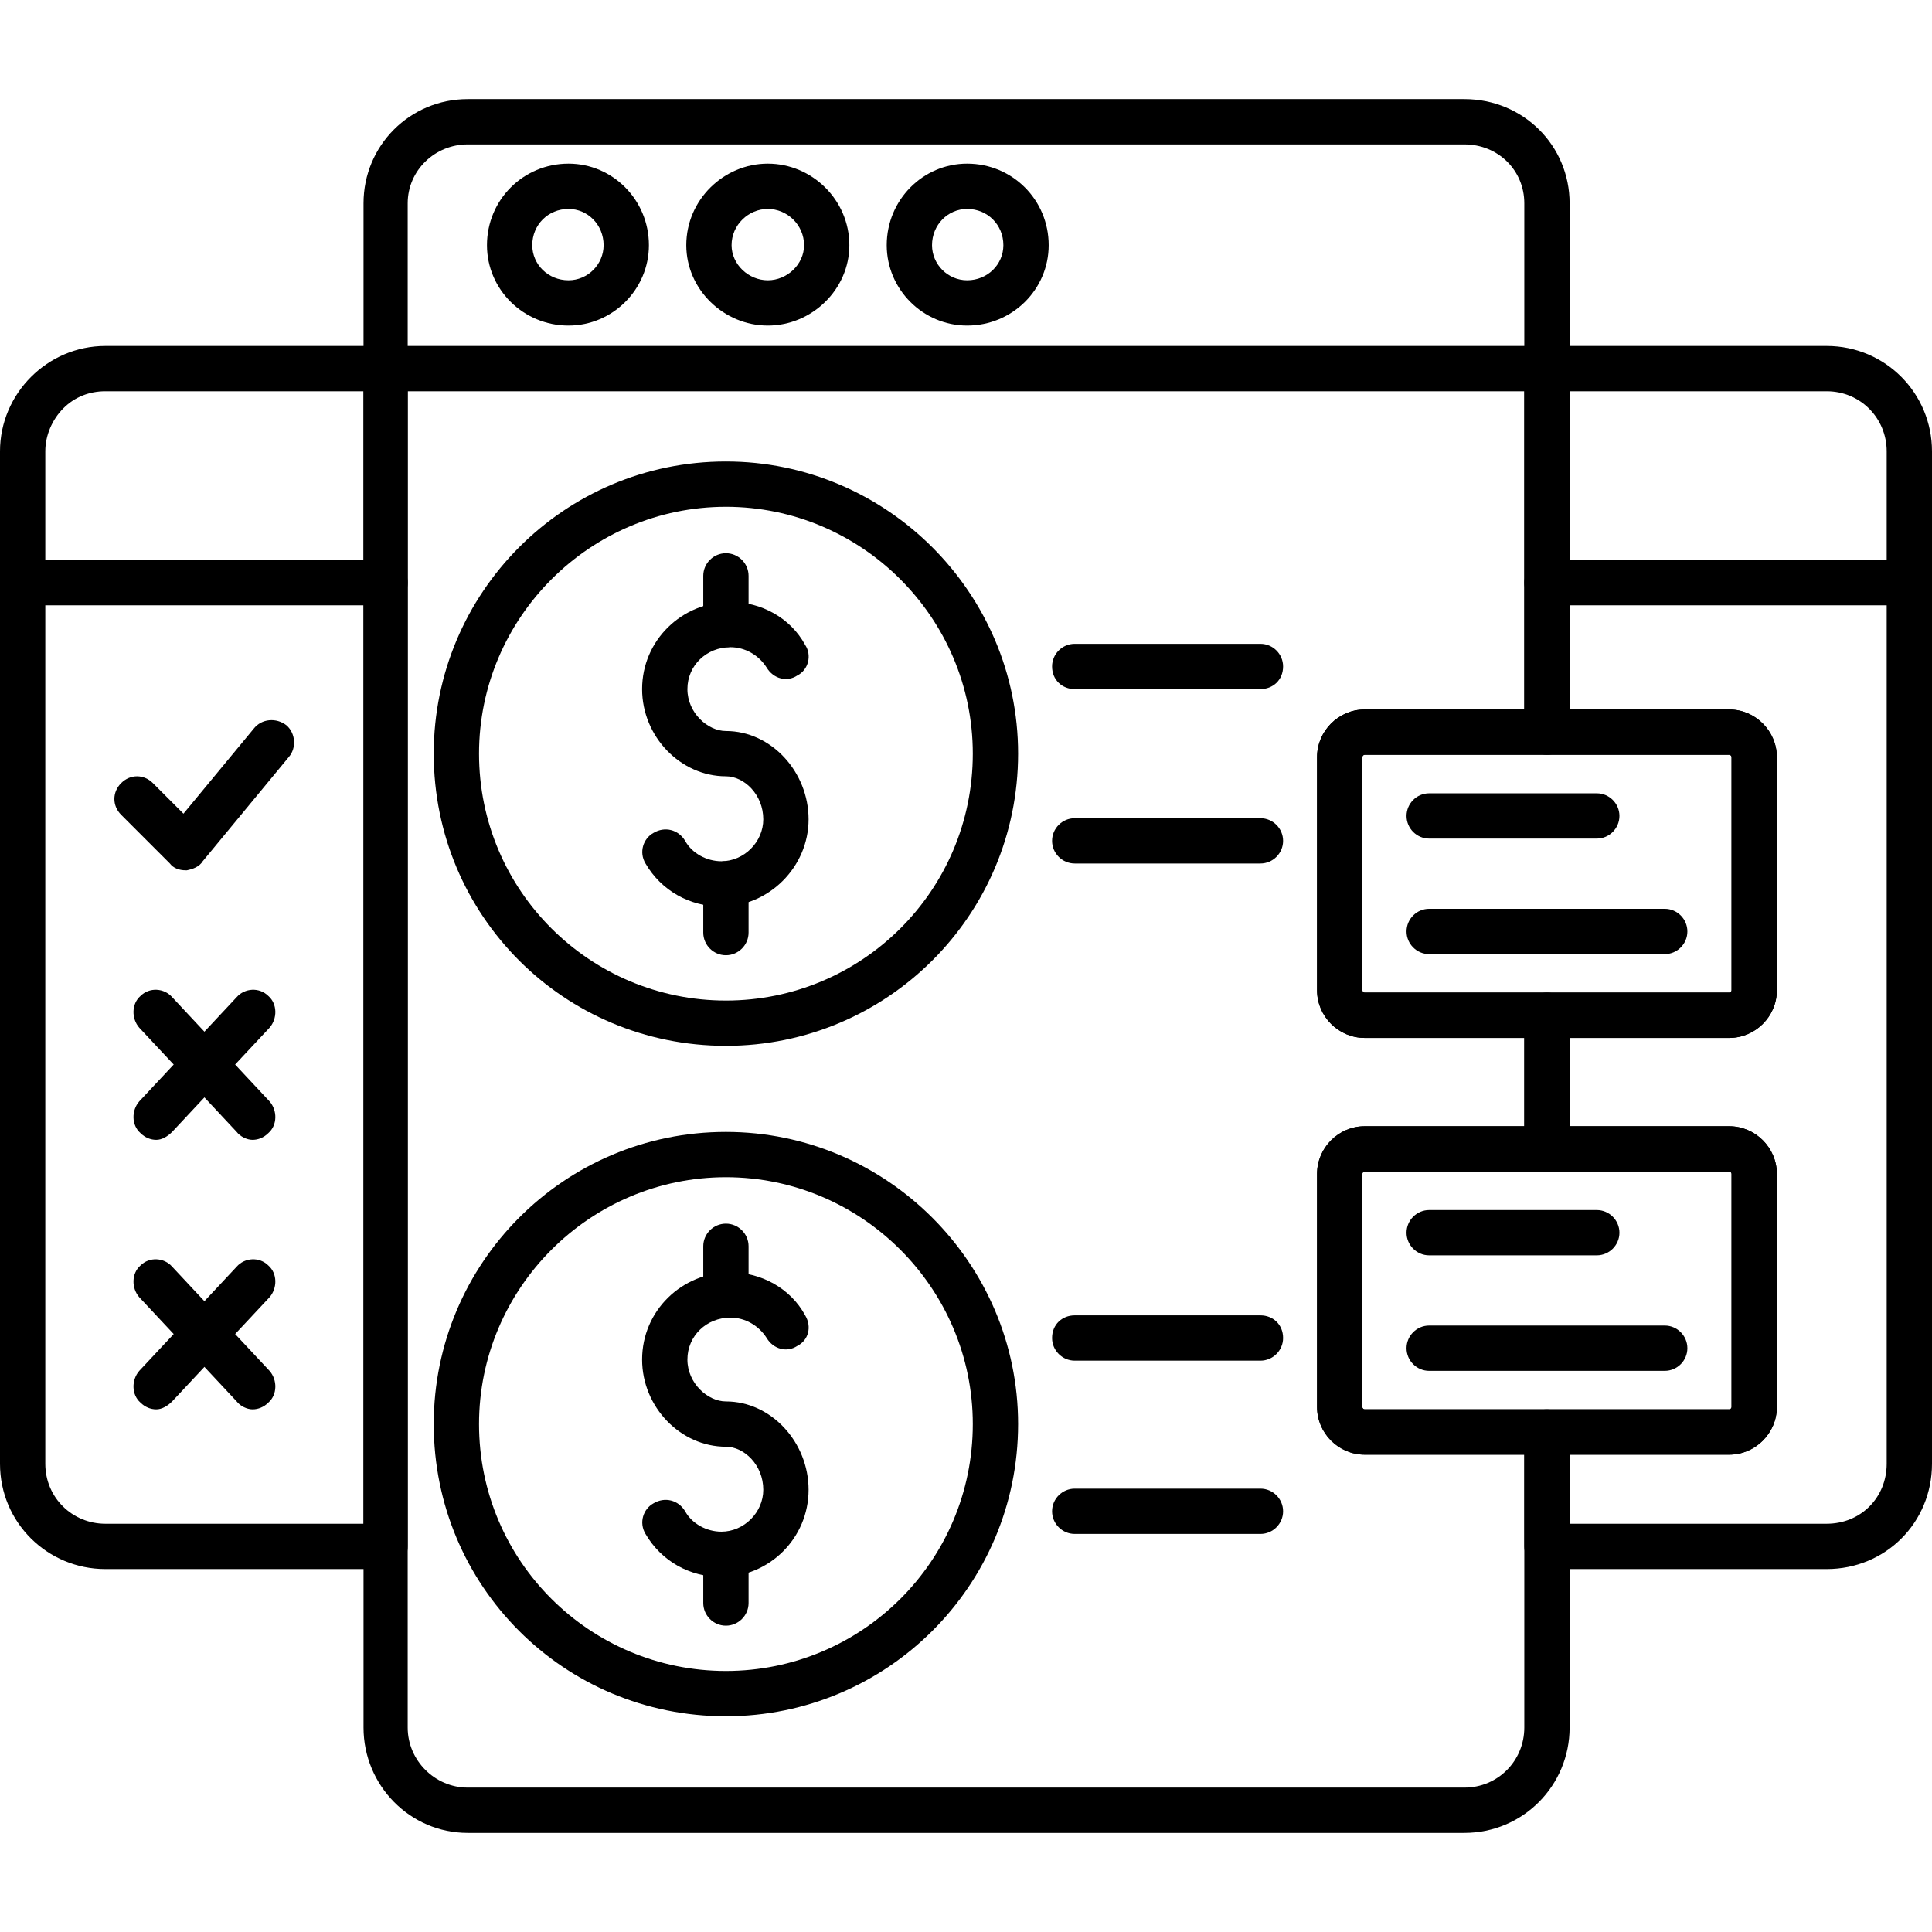 <svg xmlns="http://www.w3.org/2000/svg" xmlns:xlink="http://www.w3.org/1999/xlink" width="500" zoomAndPan="magnify" viewBox="0 0 375 375" height="500" preserveAspectRatio="xMidYMid meet" version="1.2"><g id="cad2b92cd8"><path style=" stroke:none;fill-rule:evenodd;fill:#000000;fill-opacity:1;" d="M 140.898 202.996 C 109.465 202.996 84.188 177.719 84.188 146.285 C 84.188 115.07 109.465 89.574 140.898 89.574 C 172.113 89.574 197.613 115.07 197.613 146.285 C 197.613 177.719 172.113 202.996 140.898 202.996 Z M 140.898 98.367 C 114.523 98.367 92.98 119.906 92.98 146.285 C 92.98 172.883 114.523 194.203 140.898 194.203 C 167.277 194.203 188.82 172.883 188.82 146.285 C 188.82 119.906 167.277 98.367 140.898 98.367 Z M 140.898 98.367 "/><path style=" stroke:none;fill-rule:evenodd;fill:#000000;fill-opacity:1;" d="M 140.02 175.961 C 133.867 175.961 128.371 172.883 125.293 167.605 C 123.973 165.41 124.852 162.77 126.832 161.672 C 129.031 160.352 131.668 161.012 132.988 163.211 C 134.305 165.629 137.164 167.168 140.02 167.168 C 144.418 167.168 148.152 163.43 148.152 159.035 C 148.152 154.199 144.418 150.68 140.898 150.68 C 132.105 150.68 124.633 142.988 124.633 133.754 C 124.633 124.305 132.328 116.832 141.777 116.832 C 147.715 116.832 153.43 119.906 156.285 125.184 C 157.605 127.16 156.945 130.02 154.746 131.117 C 152.77 132.438 150.133 131.777 148.812 129.578 C 147.273 127.16 144.637 125.621 141.777 125.621 C 137.164 125.621 133.426 129.141 133.426 133.754 C 133.426 138.371 137.383 141.891 140.898 141.891 C 149.691 141.891 156.945 149.801 156.945 159.035 C 156.945 168.266 149.254 175.961 140.02 175.961 Z M 140.02 175.961 "/><path style=" stroke:none;fill-rule:evenodd;fill:#000000;fill-opacity:1;" d="M 140.898 185.41 C 138.48 185.41 136.504 183.434 136.504 181.016 L 136.504 171.562 C 136.504 169.145 138.48 167.168 140.898 167.168 C 143.316 167.168 145.297 169.145 145.297 171.562 L 145.297 181.016 C 145.297 183.434 143.316 185.41 140.898 185.41 Z M 140.898 185.41 "/><path style=" stroke:none;fill-rule:evenodd;fill:#000000;fill-opacity:1;" d="M 140.898 125.621 C 138.48 125.621 136.504 123.645 136.504 121.227 L 136.504 111.773 C 136.504 109.355 138.48 107.379 140.898 107.379 C 143.316 107.379 145.297 109.355 145.297 111.773 L 145.297 121.227 C 145.297 123.645 143.316 125.621 140.898 125.621 Z M 140.898 125.621 "/><path style=" stroke:none;fill-rule:evenodd;fill:#000000;fill-opacity:1;" d="M 140.898 333.125 C 109.465 333.125 84.188 307.848 84.188 276.414 C 84.188 245.199 109.465 219.703 140.898 219.703 C 172.113 219.703 197.613 245.199 197.613 276.414 C 197.613 307.848 172.113 333.125 140.898 333.125 Z M 140.898 228.496 C 114.523 228.496 92.98 250.035 92.98 276.414 C 92.98 303.012 114.523 324.332 140.898 324.332 C 167.277 324.332 188.82 303.012 188.82 276.414 C 188.82 250.035 167.277 228.496 140.898 228.496 Z M 140.898 228.496 "/><path style=" stroke:none;fill-rule:evenodd;fill:#000000;fill-opacity:1;" d="M 140.02 306.09 C 133.867 306.09 128.371 303.012 125.293 297.734 C 123.973 295.539 124.852 292.898 126.832 291.801 C 129.031 290.48 131.668 291.141 132.988 293.34 C 134.305 295.758 137.164 297.297 140.02 297.297 C 144.418 297.297 148.152 293.559 148.152 289.164 C 148.152 284.328 144.418 280.809 140.898 280.809 C 132.105 280.809 124.633 273.117 124.633 263.887 C 124.633 254.434 132.328 246.961 141.777 246.961 C 147.715 246.961 153.43 250.035 156.285 255.312 C 157.605 257.512 156.945 260.148 154.746 261.246 C 152.77 262.566 150.133 261.906 148.812 259.707 C 147.273 257.289 144.637 255.75 141.777 255.75 C 137.164 255.75 133.426 259.27 133.426 263.887 C 133.426 268.5 137.383 272.02 140.898 272.02 C 149.691 272.02 156.945 279.93 156.945 289.164 C 156.945 298.613 149.254 306.09 140.02 306.09 Z M 140.02 306.09 "/><path style=" stroke:none;fill-rule:evenodd;fill:#000000;fill-opacity:1;" d="M 140.898 315.539 C 138.48 315.539 136.504 313.562 136.504 311.145 L 136.504 301.691 C 136.504 299.273 138.48 297.297 140.898 297.297 C 143.316 297.297 145.297 299.273 145.297 301.691 L 145.297 311.145 C 145.297 313.562 143.316 315.539 140.898 315.539 Z M 140.898 315.539 "/><path style=" stroke:none;fill-rule:evenodd;fill:#000000;fill-opacity:1;" d="M 140.898 255.75 C 138.48 255.75 136.504 253.773 136.504 251.355 L 136.504 241.902 C 136.504 239.484 138.48 237.508 140.898 237.508 C 143.316 237.508 145.297 239.484 145.297 241.902 L 145.297 251.355 C 145.297 253.773 143.316 255.75 140.898 255.75 Z M 140.898 255.75 "/><path style=" stroke:none;fill-rule:evenodd;fill:#000000;fill-opacity:1;" d="M 354.559 304.551 L 300.266 304.551 C 297.848 304.551 295.867 302.57 295.867 300.152 L 295.867 277.953 C 295.867 275.535 297.848 273.555 300.266 273.555 L 335.652 273.555 C 335.875 273.555 336.094 273.336 336.094 273.117 L 336.094 227.836 C 336.094 227.617 335.875 227.395 335.652 227.395 L 300.266 227.395 C 297.848 227.395 295.867 225.418 295.867 223 L 295.867 197.062 C 295.867 194.645 297.848 192.664 300.266 192.664 L 335.652 192.664 C 335.875 192.664 336.094 192.445 336.094 192.227 L 336.094 146.945 C 336.094 146.727 335.875 146.504 335.652 146.504 L 300.266 146.504 C 297.848 146.504 295.867 144.527 295.867 142.109 L 295.867 71.551 C 295.867 69.133 297.848 67.152 300.266 67.152 L 354.559 67.152 C 365.988 67.152 375 76.387 375 87.594 L 375 284.109 C 375 295.539 365.988 304.551 354.559 304.551 Z M 304.66 295.758 L 354.559 295.758 C 361.152 295.758 366.207 290.703 366.207 284.109 L 366.207 87.594 C 366.207 81.219 361.152 75.945 354.559 75.945 L 304.66 75.945 L 304.66 137.711 L 335.652 137.711 C 340.711 137.711 344.887 141.891 344.887 146.945 L 344.887 192.227 C 344.887 197.281 340.711 201.457 335.652 201.457 L 304.66 201.457 L 304.66 218.602 L 335.652 218.602 C 340.711 218.602 344.887 222.781 344.887 227.836 L 344.887 273.117 C 344.887 278.172 340.711 282.348 335.652 282.348 L 304.66 282.348 Z M 304.66 295.758 "/><path style=" stroke:none;fill-rule:evenodd;fill:#000000;fill-opacity:1;" d="M 74.957 304.551 L 20.441 304.551 C 9.23 304.551 0 295.539 0 284.109 L 0 87.594 C 0 76.387 9.23 67.152 20.441 67.152 L 74.957 67.152 C 77.375 67.152 79.133 69.133 79.133 71.551 L 79.133 300.152 C 79.133 302.57 77.375 304.551 74.957 304.551 Z M 20.441 75.945 C 17.363 75.945 14.508 77.043 12.309 79.242 C 10.113 81.441 8.793 84.52 8.793 87.594 L 8.793 284.109 C 8.793 290.703 14.066 295.758 20.441 295.758 L 70.559 295.758 L 70.559 75.945 Z M 20.441 75.945 "/><path style=" stroke:none;fill-rule:evenodd;fill:#000000;fill-opacity:1;" d="M 370.605 117.488 L 300.266 117.488 C 297.848 117.488 295.867 115.512 295.867 113.094 C 295.867 110.676 297.848 108.695 300.266 108.695 L 370.605 108.695 C 373.023 108.695 375 110.676 375 113.094 C 375 115.512 373.023 117.488 370.605 117.488 Z M 74.957 117.488 L 4.395 117.488 C 1.977 117.488 0 115.512 0 113.094 C 0 110.676 1.977 108.695 4.395 108.695 L 74.957 108.695 C 77.375 108.695 79.133 110.676 79.133 113.094 C 79.133 115.512 77.375 117.488 74.957 117.488 Z M 74.957 117.488 "/><path style=" stroke:none;fill-rule:evenodd;fill:#000000;fill-opacity:1;" d="M 284.219 355.766 L 90.781 355.766 C 79.57 355.766 70.559 346.535 70.559 335.324 L 70.559 39.457 C 70.559 28.246 79.57 19.234 90.781 19.234 L 284.219 19.234 C 295.648 19.234 304.66 28.246 304.66 39.457 L 304.66 142.109 C 304.66 144.527 302.684 146.504 300.266 146.504 L 264.875 146.504 C 264.652 146.504 264.434 146.727 264.434 146.945 L 264.434 192.227 C 264.434 192.445 264.652 192.664 264.875 192.664 L 300.266 192.664 C 302.684 192.664 304.66 194.645 304.66 197.062 L 304.66 223 C 304.66 225.418 302.684 227.395 300.266 227.395 L 264.875 227.395 C 264.652 227.395 264.434 227.617 264.434 227.836 L 264.434 273.117 C 264.434 273.336 264.652 273.555 264.875 273.555 L 300.266 273.555 C 302.684 273.555 304.66 275.535 304.66 277.953 L 304.66 335.324 C 304.66 346.535 295.648 355.766 284.219 355.766 Z M 90.781 28.027 C 84.406 28.027 79.133 33.082 79.133 39.457 L 79.133 335.324 C 79.133 341.699 84.406 346.973 90.781 346.973 L 284.219 346.973 C 290.812 346.973 295.867 341.699 295.867 335.324 L 295.867 282.348 L 264.875 282.348 C 259.816 282.348 255.641 278.172 255.641 273.117 L 255.641 227.836 C 255.641 222.781 259.816 218.602 264.875 218.602 L 295.867 218.602 L 295.867 201.457 L 264.875 201.457 C 259.816 201.457 255.641 197.281 255.641 192.227 L 255.641 146.945 C 255.641 141.891 259.816 137.711 264.875 137.711 L 295.867 137.711 L 295.867 39.457 C 295.867 33.082 290.812 28.027 284.219 28.027 Z M 90.781 28.027 "/><path style=" stroke:none;fill-rule:evenodd;fill:#000000;fill-opacity:1;" d="M 300.266 75.945 L 74.957 75.945 C 72.316 75.945 70.559 73.969 70.559 71.551 C 70.559 69.133 72.316 67.152 74.957 67.152 L 300.266 67.152 C 302.684 67.152 304.66 69.133 304.66 71.551 C 304.66 73.969 302.684 75.945 300.266 75.945 Z M 300.266 75.945 "/><path style=" stroke:none;fill-rule:evenodd;fill:#000000;fill-opacity:1;" d="M 30.336 221.242 C 29.234 221.242 28.137 220.801 27.258 219.922 C 25.5 218.383 25.5 215.527 27.035 213.77 L 45.941 193.543 C 47.48 191.785 50.336 191.566 52.094 193.324 C 53.855 194.863 53.855 197.723 52.316 199.48 L 33.41 219.703 C 32.531 220.582 31.434 221.242 30.336 221.242 Z M 30.336 221.242 "/><path style=" stroke:none;fill-rule:evenodd;fill:#000000;fill-opacity:1;" d="M 49.02 221.242 C 47.918 221.242 46.602 220.582 45.941 219.703 L 27.035 199.48 C 25.5 197.723 25.5 194.863 27.258 193.324 C 29.016 191.566 31.871 191.785 33.41 193.543 L 52.316 213.77 C 53.855 215.527 53.855 218.383 52.094 219.922 C 51.215 220.801 50.117 221.242 49.02 221.242 Z M 49.02 221.242 "/><path style=" stroke:none;fill-rule:evenodd;fill:#000000;fill-opacity:1;" d="M 36.051 168.926 C 34.73 168.926 33.633 168.484 32.973 167.605 L 23.52 158.156 C 21.762 156.398 21.762 153.758 23.52 152 C 25.277 150.242 27.918 150.242 29.676 152 L 35.609 157.934 L 49.238 141.449 C 50.777 139.473 53.633 139.25 55.613 140.789 C 57.371 142.328 57.59 145.188 56.051 146.945 L 39.348 167.168 C 38.688 168.266 37.367 168.707 36.27 168.926 C 36.051 168.926 36.051 168.926 36.051 168.926 Z M 36.051 168.926 "/><path style=" stroke:none;fill-rule:evenodd;fill:#000000;fill-opacity:1;" d="M 30.336 273.555 C 29.234 273.555 28.137 273.117 27.258 272.238 C 25.5 270.699 25.5 267.84 27.035 266.082 L 45.941 245.859 C 47.48 244.102 50.336 243.883 52.094 245.641 C 53.855 247.18 53.855 250.035 52.316 251.797 L 33.41 272.02 C 32.531 272.898 31.434 273.555 30.336 273.555 Z M 30.336 273.555 "/><path style=" stroke:none;fill-rule:evenodd;fill:#000000;fill-opacity:1;" d="M 49.02 273.555 C 47.918 273.555 46.602 272.898 45.941 272.02 L 27.035 251.797 C 25.5 250.035 25.5 247.18 27.258 245.641 C 29.016 243.883 31.871 244.102 33.41 245.859 L 52.316 266.082 C 53.855 267.84 53.855 270.699 52.094 272.238 C 51.215 273.117 50.117 273.555 49.02 273.555 Z M 49.02 273.555 "/><path style=" stroke:none;fill-rule:evenodd;fill:#000000;fill-opacity:1;" d="M 110.348 63.195 C 101.555 63.195 94.52 56.16 94.52 47.59 C 94.52 38.797 101.555 31.762 110.348 31.762 C 118.918 31.762 125.953 38.797 125.953 47.59 C 125.953 56.16 118.918 63.195 110.348 63.195 Z M 110.348 40.555 C 106.391 40.555 103.312 43.633 103.312 47.59 C 103.312 51.328 106.391 54.402 110.348 54.402 C 114.082 54.402 117.16 51.328 117.16 47.59 C 117.16 43.633 114.082 40.555 110.348 40.555 Z M 110.348 40.555 "/><path style=" stroke:none;fill-rule:evenodd;fill:#000000;fill-opacity:1;" d="M 149.031 63.195 C 140.461 63.195 133.207 56.16 133.207 47.59 C 133.207 38.797 140.461 31.762 149.031 31.762 C 157.605 31.762 164.859 38.797 164.859 47.59 C 164.859 56.16 157.605 63.195 149.031 63.195 Z M 149.031 40.555 C 145.297 40.555 142 43.633 142 47.59 C 142 51.328 145.297 54.402 149.031 54.402 C 152.77 54.402 156.066 51.328 156.066 47.59 C 156.066 43.633 152.77 40.555 149.031 40.555 Z M 149.031 40.555 "/><path style=" stroke:none;fill-rule:evenodd;fill:#000000;fill-opacity:1;" d="M 187.719 63.195 C 179.148 63.195 172.113 56.16 172.113 47.59 C 172.113 38.797 179.148 31.762 187.719 31.762 C 196.512 31.762 203.547 38.797 203.547 47.59 C 203.547 56.16 196.512 63.195 187.719 63.195 Z M 187.719 40.555 C 183.984 40.555 180.906 43.633 180.906 47.59 C 180.906 51.328 183.984 54.402 187.719 54.402 C 191.676 54.402 194.754 51.328 194.754 47.59 C 194.754 43.633 191.676 40.555 187.719 40.555 Z M 187.719 40.555 "/><path style=" stroke:none;fill-rule:evenodd;fill:#000000;fill-opacity:1;" d="M 335.652 201.457 L 264.875 201.457 C 259.816 201.457 255.641 197.281 255.641 192.227 L 255.641 146.945 C 255.641 141.891 259.816 137.711 264.875 137.711 L 335.652 137.711 C 340.711 137.711 344.887 141.891 344.887 146.945 L 344.887 192.227 C 344.887 197.281 340.711 201.457 335.652 201.457 Z M 264.875 146.504 C 264.652 146.504 264.434 146.727 264.434 146.945 L 264.434 192.227 C 264.434 192.445 264.652 192.664 264.875 192.664 L 335.652 192.664 C 335.875 192.664 336.094 192.445 336.094 192.227 L 336.094 146.945 C 336.094 146.727 335.875 146.504 335.652 146.504 Z M 264.875 146.504 "/><path style=" stroke:none;fill-rule:evenodd;fill:#000000;fill-opacity:1;" d="M 309.934 162.77 L 277.402 162.77 C 274.984 162.77 273.008 160.793 273.008 158.375 C 273.008 155.957 274.984 153.98 277.402 153.98 L 309.934 153.98 C 312.352 153.98 314.332 155.957 314.332 158.375 C 314.332 160.793 312.352 162.77 309.934 162.77 Z M 309.934 162.77 "/><path style=" stroke:none;fill-rule:evenodd;fill:#000000;fill-opacity:1;" d="M 323.125 185.191 L 277.402 185.191 C 274.984 185.191 273.008 183.215 273.008 180.797 C 273.008 178.379 274.984 176.398 277.402 176.398 L 323.125 176.398 C 325.543 176.398 327.52 178.379 327.52 180.797 C 327.52 183.215 325.543 185.191 323.125 185.191 Z M 323.125 185.191 "/><path style=" stroke:none;fill-rule:evenodd;fill:#000000;fill-opacity:1;" d="M 335.652 282.348 L 264.875 282.348 C 259.816 282.348 255.641 278.172 255.641 273.117 L 255.641 227.836 C 255.641 222.781 259.816 218.602 264.875 218.602 L 335.652 218.602 C 340.711 218.602 344.887 222.781 344.887 227.836 L 344.887 273.117 C 344.887 278.172 340.711 282.348 335.652 282.348 Z M 264.875 227.395 C 264.652 227.395 264.434 227.617 264.434 227.836 L 264.434 273.117 C 264.434 273.336 264.652 273.555 264.875 273.555 L 335.652 273.555 C 335.875 273.555 336.094 273.336 336.094 273.117 L 336.094 227.836 C 336.094 227.617 335.875 227.395 335.652 227.395 Z M 264.875 227.395 "/><path style=" stroke:none;fill-rule:evenodd;fill:#000000;fill-opacity:1;" d="M 309.934 243.66 L 277.402 243.66 C 274.984 243.66 273.008 241.684 273.008 239.266 C 273.008 236.848 274.984 234.871 277.402 234.871 L 309.934 234.871 C 312.352 234.871 314.332 236.848 314.332 239.266 C 314.332 241.684 312.352 243.66 309.934 243.66 Z M 309.934 243.66 "/><path style=" stroke:none;fill-rule:evenodd;fill:#000000;fill-opacity:1;" d="M 323.125 266.082 L 277.402 266.082 C 274.984 266.082 273.008 264.105 273.008 261.688 C 273.008 259.27 274.984 257.289 277.402 257.289 L 323.125 257.289 C 325.543 257.289 327.52 259.27 327.52 261.688 C 327.52 264.105 325.543 266.082 323.125 266.082 Z M 323.125 266.082 "/><path style=" stroke:none;fill-rule:evenodd;fill:#000000;fill-opacity:1;" d="M 244.652 133.754 L 208.602 133.754 C 206.184 133.754 204.207 131.996 204.207 129.359 C 204.207 126.941 206.184 124.965 208.602 124.965 L 244.652 124.965 C 247.07 124.965 249.047 126.941 249.047 129.359 C 249.047 131.996 247.07 133.754 244.652 133.754 Z M 244.652 133.754 "/><path style=" stroke:none;fill-rule:evenodd;fill:#000000;fill-opacity:1;" d="M 244.652 167.605 L 208.602 167.605 C 206.184 167.605 204.207 165.629 204.207 163.211 C 204.207 160.793 206.184 158.816 208.602 158.816 L 244.652 158.816 C 247.07 158.816 249.047 160.793 249.047 163.211 C 249.047 165.629 247.07 167.605 244.652 167.605 Z M 244.652 167.605 "/><path style=" stroke:none;fill-rule:evenodd;fill:#000000;fill-opacity:1;" d="M 244.652 264.105 L 208.602 264.105 C 206.184 264.105 204.207 262.125 204.207 259.707 C 204.207 257.07 206.184 255.312 208.602 255.312 L 244.652 255.312 C 247.07 255.312 249.047 257.07 249.047 259.707 C 249.047 262.125 247.07 264.105 244.652 264.105 Z M 244.652 264.105 "/><path style=" stroke:none;fill-rule:evenodd;fill:#000000;fill-opacity:1;" d="M 244.652 297.734 L 208.602 297.734 C 206.184 297.734 204.207 295.758 204.207 293.34 C 204.207 290.922 206.184 288.945 208.602 288.945 L 244.652 288.945 C 247.07 288.945 249.047 290.922 249.047 293.34 C 249.047 295.758 247.07 297.734 244.652 297.734 Z M 244.652 297.734 "/></g></svg>